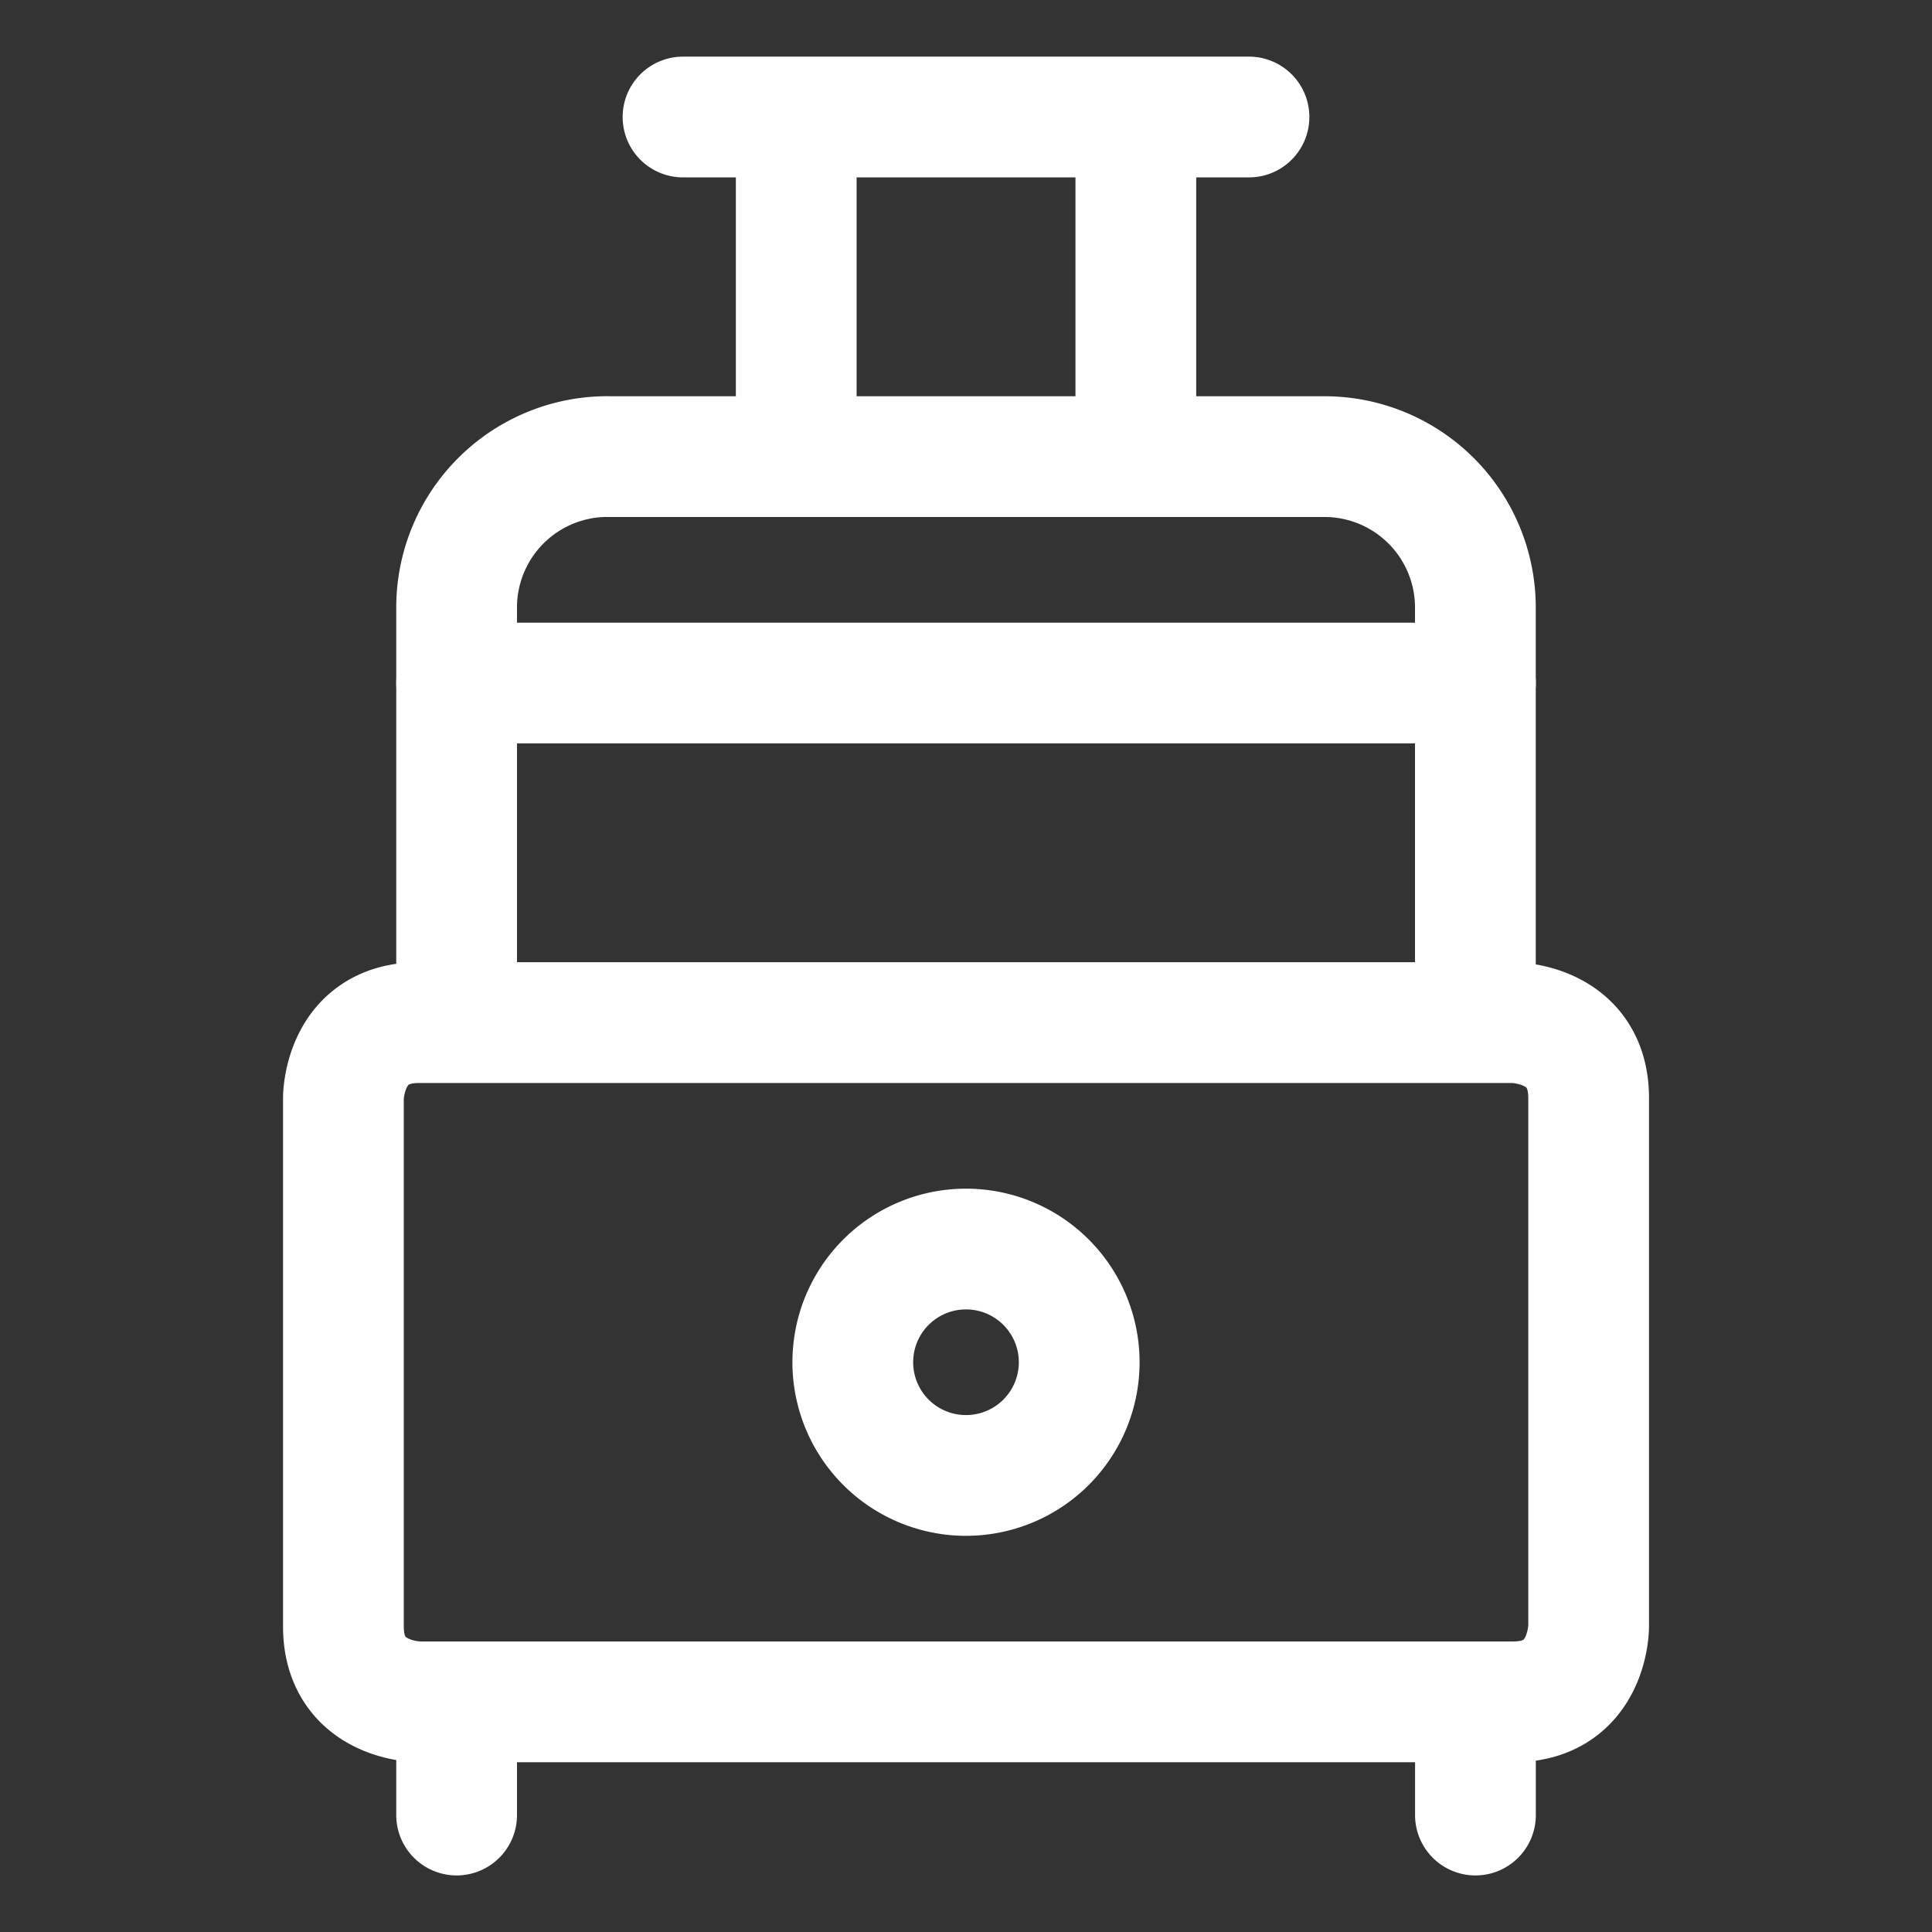 <svg xmlns="http://www.w3.org/2000/svg" width="32" height="32" fill="none"><rect width="100%" height="100%" fill="#333333" stroke="none"/><g stroke="#fff" stroke-linecap="round" stroke-linejoin="round" stroke-width="2"><path d="M6.938 16.938h18.125s1.25 0 1.25 1.25v8.75s0 1.25-1.25 1.25H6.938s-1.25 0-1.25-1.25v-8.75s0-1.25 1.25-1.25Zm3.125-9.375h11.874a2.5 2.5 0 0 1 2.5 2.5v6.874H7.563v-6.875a2.5 2.5 0 0 1 2.5-2.5Zm1.25-5.625h9.374m-7.499 0v5.625m5.625-5.625v5.625M7.563 28.188v1.875m16.875-1.875v1.875"/><path d="M14.125 22.563a1.875 1.875 0 1 0 3.75 0 1.875 1.875 0 0 0-3.75 0Zm-6.562-11.25h16.875"/></g></svg>